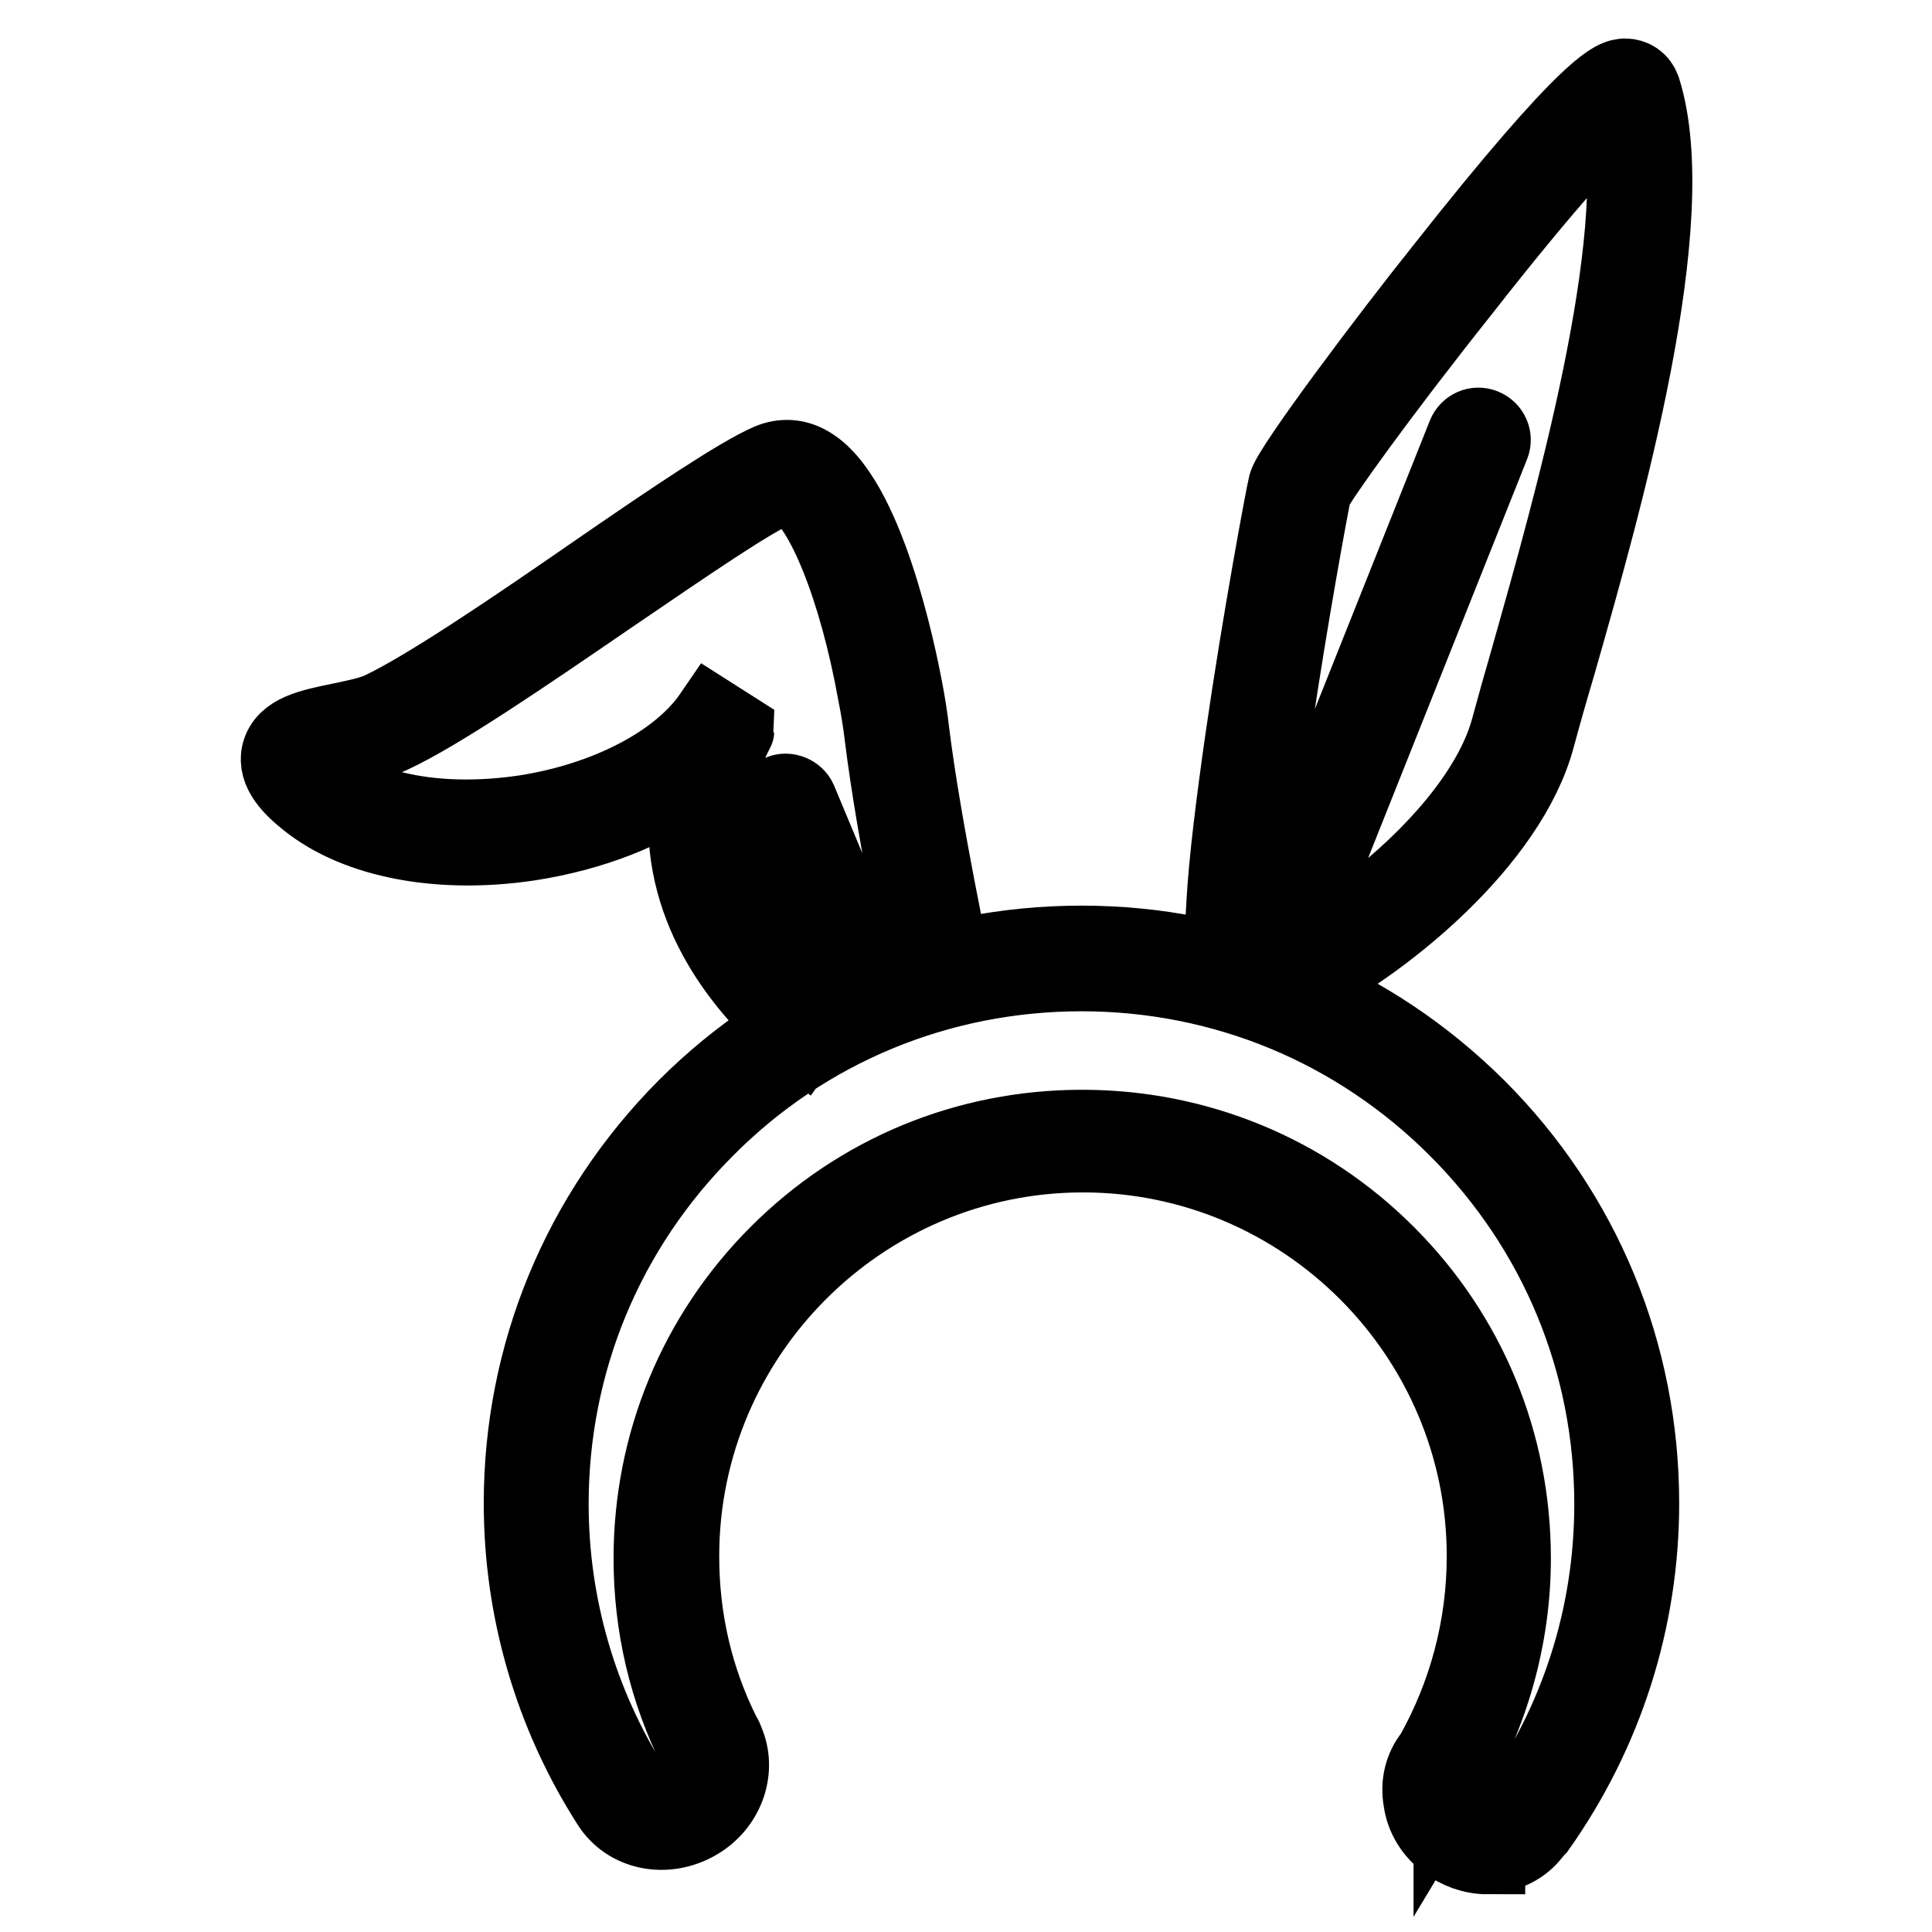 <?xml version="1.0" encoding="utf-8"?>
<!-- Svg Vector Icons : http://www.onlinewebfonts.com/icon -->
<!DOCTYPE svg PUBLIC "-//W3C//DTD SVG 1.1//EN" "http://www.w3.org/Graphics/SVG/1.1/DTD/svg11.dtd">
<svg version="1.1" xmlns="http://www.w3.org/2000/svg" xmlns:xlink="http://www.w3.org/1999/xlink" x="0px" y="0px" viewBox="0 0 256 256" enable-background="new 0 0 256 256" xml:space="preserve">
<g> <path stroke-width="10" fill-opacity="0" stroke="#000000"  d="M197.1,246c-2,0-3.9-0.7-5.5-1.9c-1.8-1.4-3-3.3-3.3-5.5c-0.4-2.2,0.1-4.4,1.5-6.1l0,0 c4.5-8,6.9-17,6.9-26.3c0-29.3-23.9-53.2-53.2-53.2c-29.3,0-53.2,23.9-53.2,53.2c0,8.3,1.8,16.2,5.5,23.6c0.2,0.3,0.4,0.7,0.5,1.1 l0.1,0.2h0c1.4,3.7-0.2,8.1-3.9,10.3c-4.2,2.5-9.4,1.5-11.8-2.4c-7.6-11.9-11.6-25.7-11.6-39.8c0-19.8,7.7-38.4,21.7-52.5 c14-14,32.6-21.7,52.5-21.7s38.4,7.7,52.5,21.7c14,14,21.7,32.6,21.7,52.5c0,15.5-4.8,30.4-13.7,43l-0.1,0.1l-0.6,0.7 c-1.3,1.7-3.3,2.7-5.5,2.9H197.1L197.1,246z M192.3,235.8c-0.3,0.6-0.3,1.4-0.2,2.1c0.2,1.2,0.9,2.3,1.9,3.1c1,0.8,2.2,1.2,3.4,1.1 c1.1-0.1,2.1-0.6,2.7-1.4l0,0l0.5-0.7c8.5-11.9,13-26,13-40.7c0-18.8-7.3-36.4-20.6-49.7c-13.3-13.3-30.9-20.6-49.7-20.6 c-18.8,0-36.5,7.3-49.7,20.6c-13.3,13.3-20.6,30.9-20.6,49.7c0,13.4,3.8,26.5,11,37.8l-1.5,1l1.5-0.9c1.2,2,4.1,2.5,6.4,1.1 c2.1-1.2,3-3.6,2.3-5.5c-0.1-0.3-0.3-0.5-0.4-0.8c-4-8-6-16.6-6-25.5c0-15.2,5.9-29.6,16.7-40.4c10.8-10.8,25.1-16.7,40.4-16.7 c15.2,0,29.6,5.9,40.4,16.7s16.7,25.1,16.7,40.4c0,10.4-2.9,20.7-8.2,29.5H192.3L192.3,235.8z M165.9,132.4c-0.8,0-1.2-0.2-1.4-0.2 c-1.9-0.7-2.9-3-2.3-12.5c0.3-5.4,1.2-12.8,2.5-21.9c2.3-15.9,5.3-31.9,5.7-33.6c0.7-2.5,14-20.1,20.4-28.1 c20.4-25.9,23.2-25.9,24.5-26c1.1,0,2,0.6,2.4,1.7c5.5,17.4-5,54.4-11.3,76.4c-1.1,3.7-2,6.9-2.7,9.5 c-3.7,13.9-20.3,27.1-29.9,32.1C169.6,131.9,167.2,132.4,165.9,132.4L165.9,132.4z M174.1,65.1c-0.4,1.8-3.1,16.4-5.3,31.3 c-3.6,24.6-3,30.7-2.6,32.1c2-0.1,8.6-3.1,16.4-9.4c9.1-7.3,15.4-15.5,17.3-22.6c0.7-2.6,1.6-5.8,2.7-9.6 c5.5-19.5,15.7-55.1,11.9-72.3c-2.6,2.2-8.9,8.8-20.8,24C182.8,52.3,174.8,63.5,174.1,65.1L174.1,65.1z M106.5,137.9 c-7.2-6-15.8-15.9-15.6-29.3c0-1.9,0.2-3.6,0.5-5.2c-5.5,4.1-12.9,7-21.2,8.3c-11.9,1.8-22.9-0.3-29.5-5.6c-2-1.6-4.3-3.8-3.7-6.3 c0.7-2.8,4.1-3.5,8-4.3c1.9-0.4,3.9-0.8,5.3-1.4c6.2-2.9,18.1-11,28.5-18.2c10.3-7.1,19.2-13.1,23.2-14.8c1.7-0.7,3.5-0.6,5.1,0.3 c7.7,4.2,12,25.6,12.8,29.8c0.4,2.1,0.7,4,0.9,5.8c1.6,12.9,5.6,31.4,5.6,31.6l-3.8,0.8c-0.1-0.2-4.1-18.9-5.7-31.9 c-0.2-1.7-0.5-3.6-0.9-5.6c-2.5-13.9-7-25-10.8-27.1c-0.7-0.4-1.2-0.4-1.8-0.2c-3.7,1.5-12.8,7.8-22.5,14.4 c-11.1,7.6-22.6,15.5-29.1,18.5c-1.7,0.8-4,1.2-6.1,1.7c-1.6,0.3-4.1,0.8-4.9,1.4c0.2,0.3,0.7,1,2.2,2.3c5.8,4.7,15.7,6.4,26.5,4.8 c11-1.7,20.5-6.7,24.8-13l3.3,2.1c0,0.1-2.9,4.9-3,11.9c-0.1,9.4,4.7,18.2,14.2,26L106.5,137.9z M114.3,132.9 c-0.8,0-1.5-0.4-1.8-1.2l-10.1-24.2c-0.4-1,0.1-2.1,1-2.5s2.1,0.1,2.5,1l10.1,24.2c0.4,1-0.1,2.1-1,2.5 C114.8,132.8,114.6,132.9,114.3,132.9z M168,130.2c-0.2,0-0.5-0.1-0.7-0.1c-1-0.4-1.5-1.5-1.1-2.5l27.9-70c0.4-1,1.5-1.5,2.5-1.1 c1,0.4,1.5,1.5,1.1,2.5l-27.9,70C169.5,129.7,168.8,130.2,168,130.2z"/></g>
</svg>